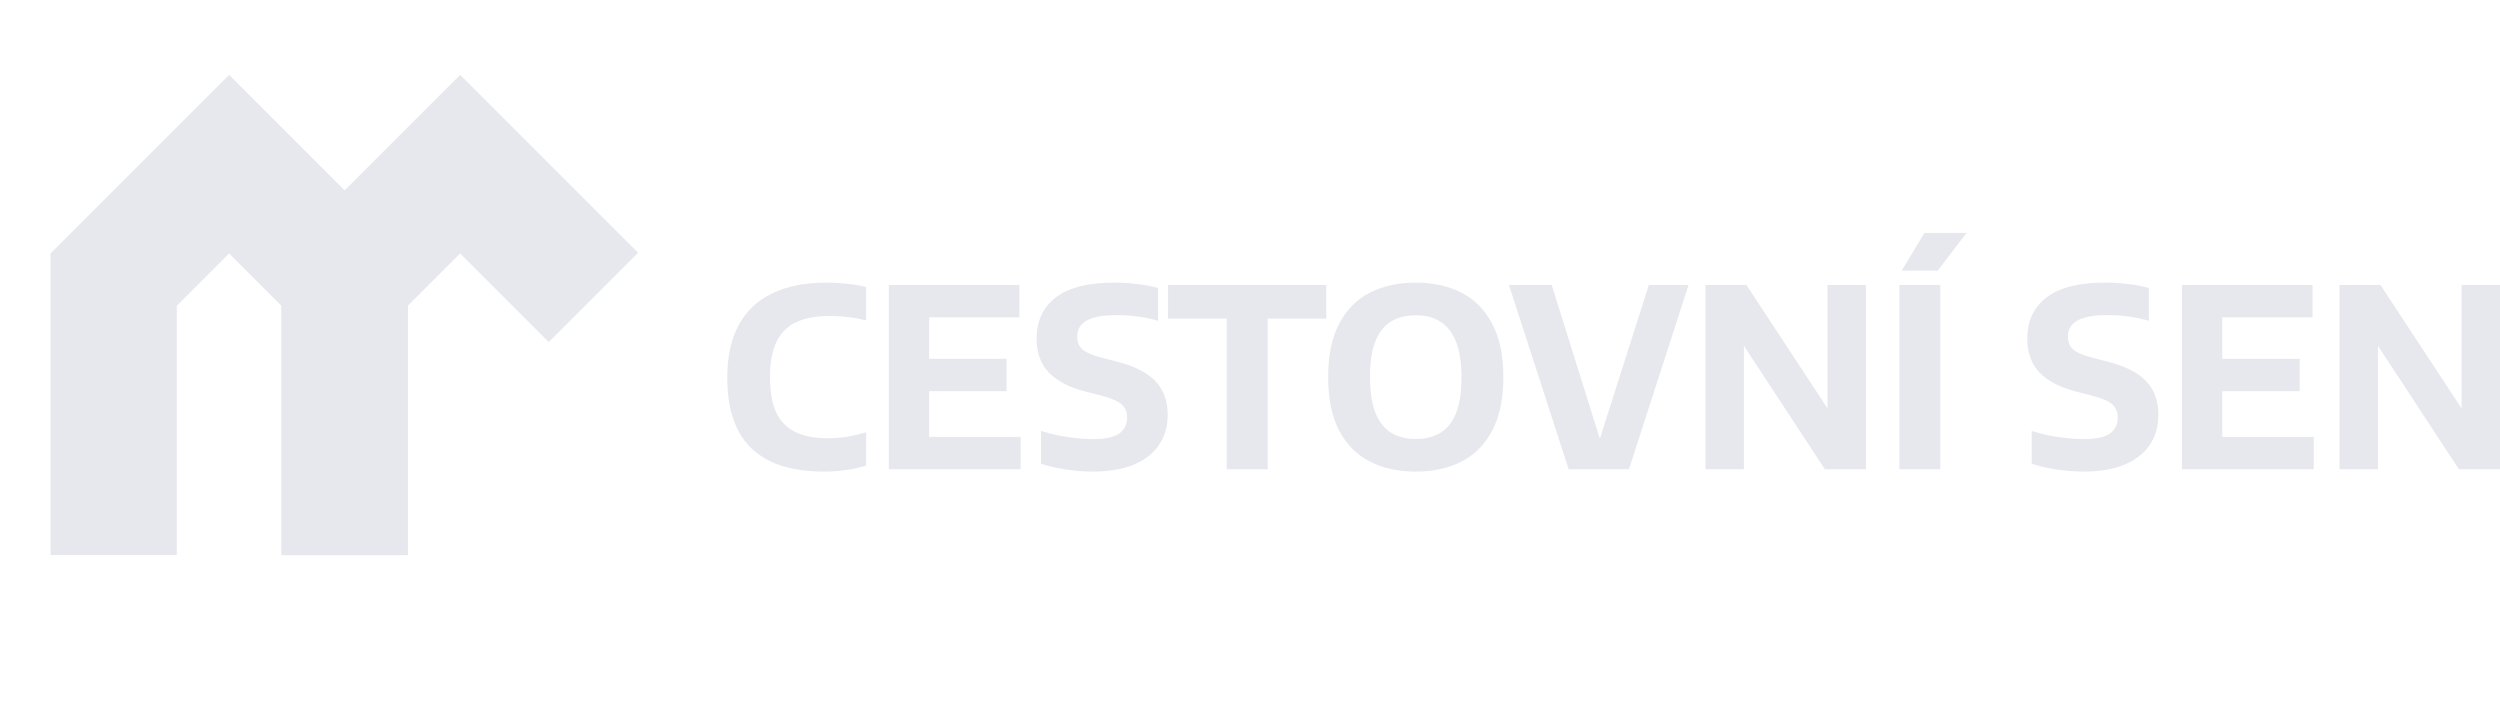 <svg width="220" height="62" viewBox="0 0 220 62" fill="none" xmlns="http://www.w3.org/2000/svg">
<path d="M30.329 48.848V24.609L40.494 14.445L50.658 24.609L52.222 26.173" stroke="#E6E8EE" stroke-width="11.111"/>
<path d="M10 48.848V24.609L20.165 14.445L30.329 24.609V48.848" stroke="#E6E8EE" stroke-width="11.111"/>
<path d="M205.877 41.292V25.079H209.482L217.235 36.877H216.616V25.079H220V41.292H216.384L208.642 29.494H209.261V41.292H205.877Z" fill="#E6E8EE"/>
<path d="M192.009 41.292V25.079H203.5V27.927H195.559V38.444H203.61V41.292H192.009ZM194.143 34.423V31.575H202.372V34.423H194.143Z" fill="#E6E8EE"/>
<path d="M183.356 41.5C182.567 41.5 181.775 41.438 180.978 41.314C180.189 41.197 179.459 41.029 178.788 40.81V37.918C179.253 38.071 179.747 38.203 180.27 38.312C180.794 38.414 181.317 38.495 181.841 38.553C182.372 38.612 182.873 38.641 183.345 38.641C184.444 38.641 185.222 38.477 185.679 38.148C186.136 37.812 186.364 37.344 186.364 36.746C186.364 36.242 186.195 35.847 185.856 35.562C185.524 35.278 184.901 35.019 183.986 34.785L182.748 34.467C181.317 34.109 180.234 33.554 179.496 32.802C178.766 32.042 178.401 31.042 178.401 29.8C178.401 28.252 178.965 27.044 180.093 26.174C181.229 25.305 182.936 24.871 185.214 24.871C185.951 24.871 186.652 24.915 187.315 25.002C187.986 25.083 188.58 25.196 189.096 25.342V28.234C188.573 28.073 187.99 27.949 187.349 27.861C186.707 27.774 186.062 27.73 185.413 27.73C184.558 27.73 183.88 27.81 183.378 27.971C182.877 28.124 182.516 28.343 182.294 28.628C182.081 28.913 181.974 29.242 181.974 29.614C181.974 30.089 182.121 30.461 182.416 30.732C182.711 31.002 183.264 31.246 184.075 31.465L185.303 31.783C186.364 32.039 187.238 32.378 187.924 32.802C188.609 33.218 189.114 33.733 189.439 34.347C189.771 34.953 189.937 35.672 189.937 36.505C189.937 37.542 189.675 38.436 189.151 39.188C188.635 39.933 187.887 40.507 186.906 40.908C185.926 41.303 184.742 41.5 183.356 41.5Z" fill="#E6E8EE"/>
<path d="M167.146 41.292V25.079H170.741V41.292H167.146ZM167.346 23.819L169.347 20.5H173.052L170.52 23.819H167.346Z" fill="#E6E8EE"/>
<path d="M150.082 41.292V25.079H153.687L161.44 36.877H160.821V25.079H164.205V41.292H160.589L152.847 29.494H153.466V41.292H150.082Z" fill="#E6E8EE"/>
<path d="M138.041 41.292L132.788 25.079H136.548L141.171 39.835H140.397L145.098 25.079H148.592L143.35 41.292H138.041Z" fill="#E6E8EE"/>
<path d="M124.587 41.5C123.032 41.5 121.675 41.2 120.518 40.602C119.367 40.003 118.471 39.09 117.83 37.863C117.196 36.629 116.879 35.07 116.879 33.185C116.879 31.301 117.196 29.746 117.83 28.519C118.471 27.285 119.367 26.368 120.518 25.769C121.675 25.17 123.032 24.871 124.587 24.871C126.143 24.871 127.496 25.174 128.646 25.78C129.804 26.379 130.7 27.296 131.334 28.53C131.975 29.757 132.296 31.308 132.296 33.185C132.296 35.062 131.975 36.618 131.334 37.852C130.7 39.079 129.804 39.995 128.646 40.602C127.489 41.2 126.136 41.5 124.587 41.5ZM124.587 38.63C125.428 38.63 126.147 38.451 126.744 38.093C127.349 37.728 127.81 37.151 128.127 36.362C128.451 35.574 128.613 34.54 128.613 33.262C128.613 31.933 128.451 30.867 128.127 30.063C127.802 29.253 127.338 28.665 126.733 28.3C126.136 27.927 125.421 27.741 124.587 27.741C123.754 27.741 123.035 27.92 122.431 28.278C121.834 28.636 121.373 29.209 121.048 29.998C120.724 30.786 120.562 31.823 120.562 33.109C120.562 34.445 120.72 35.519 121.037 36.329C121.362 37.133 121.823 37.717 122.42 38.082C123.024 38.447 123.747 38.63 124.587 38.63Z" fill="#E6E8EE"/>
<path d="M107.952 41.292V28.037H102.787V25.079H116.711V28.037H111.557V41.292H107.952Z" fill="#E6E8EE"/>
<path d="M96.174 41.5C95.385 41.5 94.593 41.438 93.797 41.314C93.008 41.197 92.278 41.029 91.607 40.81V37.918C92.071 38.071 92.565 38.203 93.089 38.312C93.612 38.414 94.136 38.495 94.659 38.553C95.19 38.612 95.692 38.641 96.163 38.641C97.262 38.641 98.04 38.477 98.497 38.148C98.954 37.812 99.183 37.344 99.183 36.746C99.183 36.242 99.013 35.847 98.674 35.562C98.342 35.278 97.719 35.019 96.805 34.785L95.566 34.467C94.136 34.109 93.052 33.554 92.315 32.802C91.585 32.042 91.22 31.042 91.22 29.8C91.22 28.252 91.784 27.044 92.912 26.174C94.047 25.305 95.754 24.871 98.032 24.871C98.77 24.871 99.47 24.915 100.134 25.002C100.805 25.083 101.398 25.196 101.914 25.342V28.234C101.391 28.073 100.808 27.949 100.167 27.861C99.525 27.774 98.88 27.73 98.232 27.73C97.376 27.73 96.698 27.81 96.197 27.971C95.695 28.124 95.334 28.343 95.113 28.628C94.899 28.913 94.792 29.242 94.792 29.614C94.792 30.089 94.939 30.461 95.234 30.732C95.529 31.002 96.082 31.246 96.893 31.465L98.121 31.783C99.183 32.039 100.056 32.378 100.742 32.802C101.428 33.218 101.933 33.733 102.257 34.347C102.589 34.953 102.755 35.672 102.755 36.505C102.755 37.542 102.493 38.436 101.97 39.188C101.454 39.933 100.705 40.507 99.725 40.908C98.744 41.303 97.561 41.5 96.174 41.5Z" fill="#E6E8EE"/>
<path d="M78.215 41.292V25.079H89.706V27.927H81.765V38.444H89.816V41.292H78.215ZM80.349 34.423V31.575H88.578V34.423H80.349Z" fill="#E6E8EE"/>
<path d="M72.527 41.5C71.17 41.5 69.965 41.343 68.91 41.029C67.856 40.708 66.96 40.215 66.223 39.55C65.493 38.878 64.94 38.02 64.564 36.976C64.188 35.931 64 34.679 64 33.218C64 31.363 64.339 29.819 65.017 28.584C65.696 27.343 66.684 26.415 67.981 25.802C69.279 25.181 70.853 24.871 72.704 24.871C73.331 24.871 73.935 24.904 74.518 24.969C75.1 25.028 75.668 25.123 76.221 25.254V28.19C75.705 28.066 75.178 27.971 74.639 27.905C74.109 27.84 73.559 27.807 72.992 27.807C71.812 27.807 70.835 27.989 70.061 28.354C69.294 28.712 68.719 29.286 68.335 30.074C67.952 30.863 67.76 31.896 67.76 33.174C67.76 34.496 67.948 35.552 68.324 36.34C68.708 37.122 69.275 37.688 70.028 38.038C70.787 38.389 71.734 38.564 72.87 38.564C73.43 38.564 73.987 38.52 74.54 38.433C75.093 38.338 75.653 38.21 76.221 38.049V40.974C75.697 41.135 75.115 41.263 74.474 41.358C73.839 41.453 73.191 41.5 72.527 41.5Z" fill="#E6E8EE"/>
</svg>
